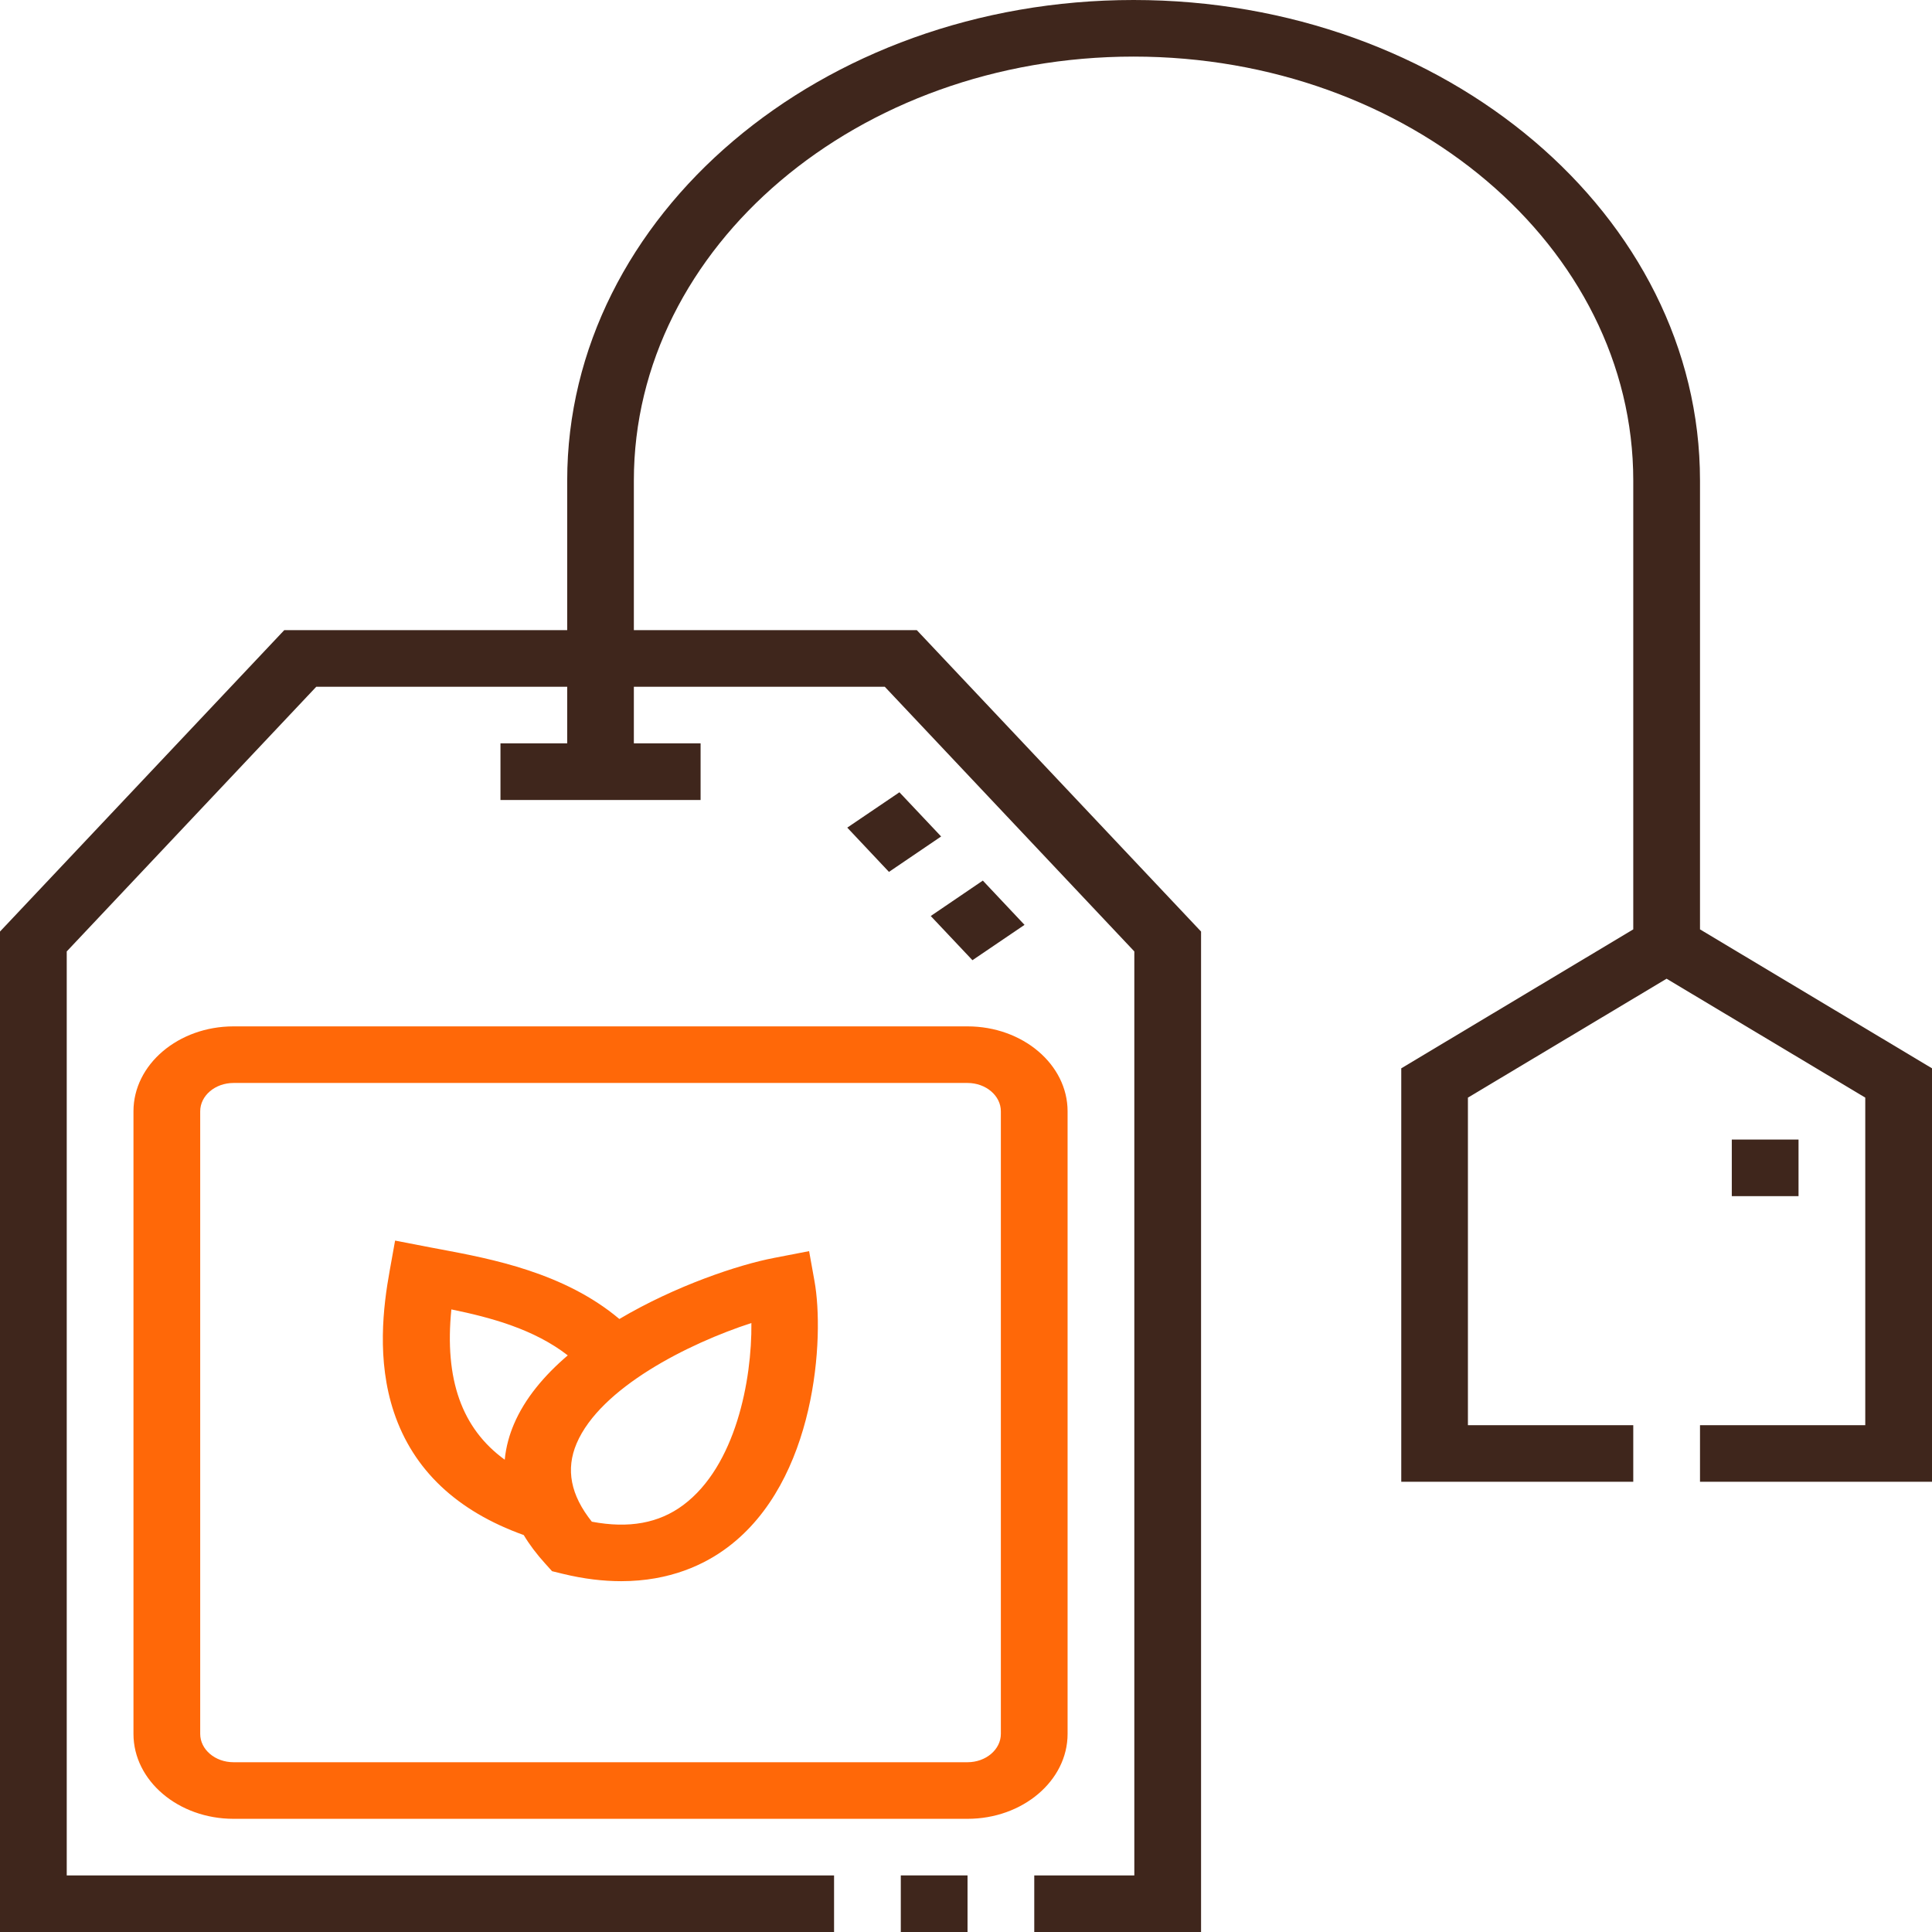 <svg width="24" height="24" viewBox="0 0 24 24" fill="none" xmlns="http://www.w3.org/2000/svg">
<path d="M11.19 23.297H12.019V24H11.19V23.297Z" fill="#3F261C"/>
<path d="M10.051 15.542L9.617 15.626C9.176 15.71 8.393 15.971 7.694 16.385C7.009 15.808 6.102 15.638 5.476 15.52C5.43 15.511 5.385 15.503 5.342 15.495L4.908 15.411L4.841 15.784C4.76 16.23 4.678 16.897 4.893 17.542C5.132 18.258 5.674 18.771 6.506 19.069C6.576 19.186 6.665 19.305 6.775 19.426L6.858 19.518L6.989 19.55C7.255 19.615 7.498 19.642 7.717 19.642C8.324 19.642 8.756 19.433 9.035 19.224C10.144 18.397 10.243 16.605 10.118 15.915L10.051 15.542ZM6.384 17.692C6.33 17.819 6.286 17.967 6.27 18.133C5.735 17.744 5.52 17.134 5.607 16.266C6.099 16.367 6.635 16.512 7.053 16.837C6.759 17.088 6.519 17.374 6.384 17.692ZM8.488 18.696C8.185 18.922 7.813 18.99 7.352 18.903C7.088 18.572 7.026 18.253 7.163 17.931C7.458 17.239 8.552 16.689 9.334 16.435C9.342 17.145 9.138 18.211 8.488 18.696Z" fill="#FF6808"/>
<path d="M21.513 14.156H22.342V14.859H21.513V14.156Z" fill="#3F261C"/>
<path d="M10.525 10.281L11.173 9.842L11.691 10.391L11.043 10.831L10.525 10.281Z" fill="#3F261C"/>
<path d="M11.562 11.379L12.209 10.939L12.727 11.489L12.08 11.928L11.562 11.379Z" fill="#3F261C"/>
<path d="M21.118 11.545V5.969C21.118 2.678 17.961 0 14.082 0C10.202 0 7.046 2.678 7.046 5.969V7.828H3.531L0 11.572V24H10.361V23.297H0.829V11.819L3.929 8.531H7.046V9.234H6.217V9.938H8.703V9.234H7.874V8.531H10.991L14.091 11.819V23.297H12.848V24H14.92V11.572L11.389 7.828H7.874V5.969C7.874 3.065 10.659 0.703 14.082 0.703C17.504 0.703 20.289 3.065 20.289 5.969V11.545L17.407 13.271V18.407H20.289V17.704H18.235V13.635L20.703 12.158L23.171 13.635V17.704H21.118V18.407H24V13.271L21.118 11.545Z" fill="#3F261C"/>
<path d="M13.262 21.539V13.805C13.262 13.223 12.704 12.75 12.019 12.75H2.901C2.216 12.75 1.658 13.223 1.658 13.805V21.539C1.658 22.121 2.216 22.594 2.901 22.594H12.019C12.704 22.594 13.262 22.121 13.262 21.539ZM12.433 21.539C12.433 21.733 12.247 21.891 12.019 21.891H2.901C2.672 21.891 2.487 21.733 2.487 21.539V13.805C2.487 13.611 2.672 13.453 2.901 13.453H12.019C12.247 13.453 12.433 13.611 12.433 13.805V21.539Z" fill="#FF6808"/>
</svg>
